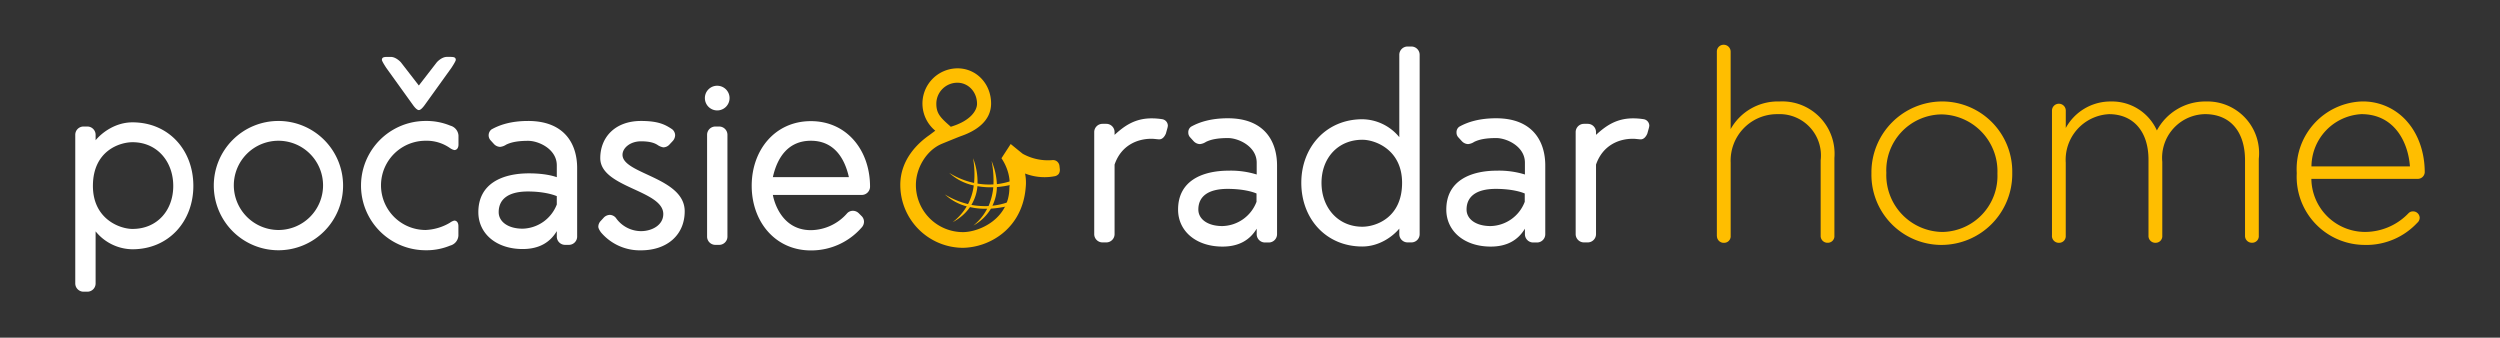 <svg viewBox="0 0 1229 166" height="166" width="1229" xmlns:xlink="http://www.w3.org/1999/xlink" xmlns="http://www.w3.org/2000/svg">
  <rect x="0" y="0" width="1229" height="166" fill="#333333" stroke="none"/>
  <defs>
    <clipPath id="clip-SK-Logo">
      <rect height="166" width="1229"></rect>
    </clipPath>
  </defs>
  <g clip-path="url(#clip-SK-Logo)" id="SK-Logo">
    <g transform="translate(614.5 82.699)" id="SK_WOH-Logo_weiss-gelb">
      <g transform="translate(-577.5 -60.699)" data-sanitized-data-name="Gruppe 50005" data-name="Gruppe 50005" id="Gruppe_50005">
        <g transform="translate(0 0.868)" data-sanitized-data-name="Gruppe 50002" data-name="Gruppe 50002" id="Gruppe_50002">
          <path fill="#fff" transform="translate(-110.768 -9.278)" d="M621.692,67.333v34.19a4.071,4.071,0,0,1-4.058,4.058h-1.888a4.072,4.072,0,0,1-4.058-4.058V51.343a4.072,4.072,0,0,1,4.058-4.058h1.888a4.071,4.071,0,0,1,4.058,4.058v1.365c4.741-4.339,9.924-8.115,18.2-8.115a33.15,33.15,0,0,1,5.143.4,3.272,3.272,0,0,1,2.852,3.255,7.675,7.675,0,0,1-.281,1.365l-.684,2.451c-.683,1.607-1.767,2.853-3.254,2.853-.8,0-2.571-.282-3.656-.282C632.942,54.557,624.906,57.851,621.692,67.333Zm55.725-22.781c17.758,0,24.146,11.129,24.146,23.222v33.789a4.072,4.072,0,0,1-4.058,4.058h-1.888a4.072,4.072,0,0,1-4.058-4.058V98.831c-3.255,5.424-8.558,8.8-16.794,8.8-13.017,0-21.856-7.593-21.856-18.2,0-14.1,11.812-19.124,24.95-19.124a42.811,42.811,0,0,1,13.7,1.888V66.369c0-8-8.96-12.093-14.1-12.093s-8.4.683-10.848,1.888a6.584,6.584,0,0,1-2.973,1.085,4.433,4.433,0,0,1-3.134-1.487L658.9,53.994a3.377,3.377,0,0,1-.964-2.451,3.29,3.29,0,0,1,1.366-2.853c4.017-2.25,9.722-4.138,18.119-4.138Zm14.1,37c-2.169-.964-7.071-2.29-14.263-2.29-9.642,0-14.384,3.777-14.384,10.165,0,4.62,4.46,8.115,11.812,8.115a18.42,18.42,0,0,0,16.793-11.933V81.555Zm76.095,24.025h-1.889a4.072,4.072,0,0,1-4.058-4.058V98.791c-3.255,3.937-9.924,8.8-18.2,8.8-17.758,0-29.972-13.58-29.972-31.338,0-17.477,12.214-31.217,29.972-31.217a23.843,23.843,0,0,1,18.2,8.8v-40.5a4.072,4.072,0,0,1,4.058-4.058h1.889a4.072,4.072,0,0,1,4.058,4.058v88.147A4.055,4.055,0,0,1,767.613,105.58ZM743.508,55.119c-12.093,0-20.089,9.081-20.089,21.173s8,21.575,20.089,21.575c6.388,0,19.525-4.218,19.525-21.575C763.033,60.021,749.855,55.119,743.508,55.119Zm65.769-10.566c17.758,0,24.146,11.129,24.146,23.222v33.789a4.072,4.072,0,0,1-4.058,4.058h-1.889a4.072,4.072,0,0,1-4.058-4.058V98.831c-3.255,5.424-8.558,8.8-16.794,8.8-13.016,0-21.856-7.593-21.856-18.2,0-14.1,11.813-19.124,24.95-19.124a42.81,42.81,0,0,1,13.7,1.888V66.369c0-8-8.96-12.093-14.1-12.093s-8.4.683-10.848,1.888a6.585,6.585,0,0,1-2.973,1.085,4.433,4.433,0,0,1-3.134-1.487l-1.607-1.767a3.377,3.377,0,0,1-.964-2.451,3.29,3.29,0,0,1,1.366-2.853c4.017-2.25,9.722-4.138,18.119-4.138Zm14.1,37c-2.169-.964-7.071-2.29-14.263-2.29-9.642,0-14.384,3.777-14.384,10.165,0,4.62,4.46,8.115,11.812,8.115a18.42,18.42,0,0,0,16.793-11.933V81.555Zm34.993-14.222v34.19a4.072,4.072,0,0,1-4.058,4.058h-1.888a4.072,4.072,0,0,1-4.058-4.058V51.343a4.072,4.072,0,0,1,4.058-4.058h1.888a4.072,4.072,0,0,1,4.058,4.058v1.365c4.741-4.339,9.924-8.115,18.2-8.115a33.131,33.131,0,0,1,5.142.4,3.273,3.273,0,0,1,2.853,3.255,7.675,7.675,0,0,1-.281,1.365l-.684,2.451c-.683,1.607-1.767,2.853-3.254,2.853-.8,0-2.571-.282-3.656-.282C869.621,54.557,861.626,57.851,858.372,67.333Z" data-sanitized-data-name="Pfad 141145" data-name="Pfad 141145" id="Pfad_141145"></path>
          <path fill="#ffbe00" transform="translate(-90.344 -11.576)" d="M574.35,71.841l-.161-1.527a3.393,3.393,0,0,0-1.165-2.21,3.185,3.185,0,0,0-2.411-.683,25.565,25.565,0,0,1-14.464-3.094c-.362-.24-5.946-4.821-5.946-4.821l-4.54,6.991.161.24c4.9,7.513,3.777,13.982,3.737,14.142,0,15.508-14.865,21.937-22.82,21.937A23.148,23.148,0,0,1,503.6,79.674c0-8.4,5.142-16.793,12.173-20.008.563-.281,2.813-1.165,4.46-1.848,1.888-.763,4.62-1.888,5.987-2.37,6.549-2.33,14.343-6.99,14.343-15.869,0-9.683-7.232-17.276-16.472-17.276a17.3,17.3,0,0,0-10.968,30.655l-2.893,2.169c-5.343,3.7-14.3,11.771-14.3,24.508a30.932,30.932,0,0,0,30.9,30.9,32.227,32.227,0,0,0,18.763-6.629c4.982-3.817,11.089-10.968,12.013-23.342a22.6,22.6,0,0,0-.321-6.429v-.12a26.393,26.393,0,0,0,14.3,1.366,3.4,3.4,0,0,0,2.211-1.165A3.558,3.558,0,0,0,574.35,71.841ZM523.968,29.374c5.424,0,9.683,4.54,9.683,10.365,0,3.294-3.174,8.2-12.173,11.048l-.723.241-.562-.522c-4.42-3.9-6.549-5.987-6.549-10.767A10.342,10.342,0,0,1,523.968,29.374Z" data-sanitized-data-name="Pfad 141146" data-name="Pfad 141146" id="Pfad_141146"></path>
          <path fill="#ffbe00" transform="translate(-95.043 -21.044)" d="M544.015,99.468a37.917,37.917,0,0,1-8.437-.562,21.422,21.422,0,0,0,2.973-9.2,38.15,38.15,0,0,0,7.794.523,30.465,30.465,0,0,1-2.331,9.24m4.1-9.321a49.854,49.854,0,0,0,6.669-1.044l-.161-1.809a34.7,34.7,0,0,1-6.509,1.407A33.345,33.345,0,0,0,545.5,77.29a48.464,48.464,0,0,1,.924,11.531,34.639,34.639,0,0,1-7.834-.4,32.223,32.223,0,0,0-2.17-12.454A47.358,47.358,0,0,1,536.9,88.1a37.939,37.939,0,0,1-12.214-4.941,25.457,25.457,0,0,0,12.053,6.187,26.751,26.751,0,0,1-2.812,9.161,40.123,40.123,0,0,1-11.37-4.74,25.47,25.47,0,0,0,10.727,5.865,28.09,28.09,0,0,1-6.91,7.754A23.423,23.423,0,0,0,534.9,99.99a34.012,34.012,0,0,0,8.437.8,26.347,26.347,0,0,1-6.749,8.236,22.773,22.773,0,0,0,8.6-8.276,52.527,52.527,0,0,0,7.714-1.125l.763-2.089a34.6,34.6,0,0,1-7.754,1.768,21.961,21.961,0,0,0,2.21-9.161" data-sanitized-data-name="Pfad 141147" data-name="Pfad 141147" id="Pfad_141147"></path>
          <path fill="#fff" transform="translate(-3.457 -10.371)" d="M7.515,49.7H9.4a4.072,4.072,0,0,1,4.058,4.058v2.691c3.255-3.937,9.884-8.8,18.119-8.8,17.718,0,29.932,13.539,29.932,31.257,0,17.477-12.173,31.137-29.932,31.137a23.611,23.611,0,0,1-18.119-8.8v25.592A4.047,4.047,0,0,1,9.4,130.9H7.515a4.072,4.072,0,0,1-4.058-4.058V53.762A4.046,4.046,0,0,1,7.515,49.7Zm24.106,50.341c12.053,0,20.008-9.08,20.008-21.133s-8-21.494-20.008-21.494c-6.348,0-19.486,4.218-19.486,21.494C12.135,95.143,25.273,100.044,31.621,100.044Zm71.716-53.073a31.78,31.78,0,1,1-31.78,31.78A31.747,31.747,0,0,1,103.336,46.971Zm0,53.6A21.936,21.936,0,1,0,81.4,78.631,22.015,22.015,0,0,0,103.336,100.567Zm72.4-53.6a30.33,30.33,0,0,1,12.053,2.29,5.432,5.432,0,0,1,4.058,4.862v4.46c0,1.487-.683,2.691-2.049,2.691a6.027,6.027,0,0,1-2.049-.924,20,20,0,0,0-12.053-3.656,21.936,21.936,0,0,0,0,43.872,25.546,25.546,0,0,0,11.892-3.536,6.447,6.447,0,0,1,2.17-1.085c1.365,0,2.049,1.206,2.049,2.692v4.74a5.393,5.393,0,0,1-4.059,4.862,30.341,30.341,0,0,1-12.053,2.29,31.78,31.78,0,1,1,.04-63.56Zm5.424-28.806s2.29-2.692,5.022-2.692h1.366c1.888,0,2.973.12,2.973,1.487,0,.683-2.17,3.937-2.17,3.937l-13.138,18.28c-.683.924-1.888,2.451-2.853,2.451-.924,0-2.169-1.487-2.852-2.451L156.369,20.9s-2.17-3.255-2.17-3.937c0-1.366,1.085-1.487,2.973-1.487h1.366c2.691,0,5.022,2.692,5.022,2.692l8.8,11.369Zm44.917,28.806c17.717,0,24.106,11.089,24.106,23.142v33.708a4.072,4.072,0,0,1-4.058,4.058h-1.888a4.072,4.072,0,0,1-4.058-4.058v-2.692c-3.255,5.424-8.517,8.8-16.794,8.8-12.977,0-21.775-7.593-21.775-18.119,0-14.062,11.771-19.085,24.909-19.085,7.312,0,11.772,1.206,13.661,1.888V68.788c0-8-8.919-12.053-14.062-12.053s-8.4.683-10.848,1.888a6.585,6.585,0,0,1-2.973,1.085,4.353,4.353,0,0,1-3.093-1.487l-1.608-1.768a3.683,3.683,0,0,1,.442-5.3C212.013,48.9,217.678,46.971,226.075,46.971Zm14.1,36.963c-2.17-.924-7.031-2.29-14.223-2.29-9.6,0-14.342,3.777-14.342,10.165,0,4.58,4.46,8.115,11.771,8.115a18.52,18.52,0,0,0,16.794-11.892Zm20.41,15.026a4.13,4.13,0,0,1,1.2-2.853L263.4,94.34a4.432,4.432,0,0,1,2.852-1.206,4.041,4.041,0,0,1,2.973,1.487,15.144,15.144,0,0,0,12.335,6.509c5.423,0,10.968-2.973,10.968-8.4,0-11.772-30.976-12.977-30.976-27.481,0-10.286,7.312-18.281,20.008-18.281,8.517,0,11.892,1.768,15.307,4.058A3.85,3.85,0,0,1,298.352,54a4.437,4.437,0,0,1-1.2,2.853l-1.768,1.888a4.124,4.124,0,0,1-2.852,1.2,7.215,7.215,0,0,1-2.853-1.2c-2.29-1.487-5.424-1.768-8.115-1.768-5.263,0-9.08,3.255-9.08,6.63,0,9.482,30.574,11.089,30.574,27.762,0,11.651-8.678,19.2-21.494,19.2a25.04,25.04,0,0,1-19.646-8.8C261.952,101.813,260.587,100.044,260.587,98.96Zm58.457-69.3a6.066,6.066,0,1,1-6.067,6.066A6.036,6.036,0,0,1,319.044,29.656Zm-.924,78.223h1.888a4.073,4.073,0,0,0,4.059-4.058V53.762a4.072,4.072,0,0,0-4.059-4.058H318.12a4.072,4.072,0,0,0-4.059,4.058v50.1A4.064,4.064,0,0,0,318.12,107.879Zm64.8-15.548a3.922,3.922,0,0,1,2.853-1.206,4.2,4.2,0,0,1,2.852,1.206l1.366,1.365a3.922,3.922,0,0,1,1.206,2.853,4.2,4.2,0,0,1-1.206,2.853,32.85,32.85,0,0,1-24.91,11.209c-17.6,0-29.088-14.222-29.088-31.779,0-17.6,11.49-31.78,29.088-31.78s29.088,14.222,29.088,32.221a4.071,4.071,0,0,1-4.058,4.058H346.4s2.692,17.316,18.682,17.316A23.961,23.961,0,0,0,382.924,92.331Zm.844-17.758c-2.17-9.723-7.593-17.879-18.683-17.879S348.573,64.81,346.4,74.573Z" data-sanitized-data-name="Pfad 141148" data-name="Pfad 141148" id="Pfad_141148"></path>
        </g>
        <g transform="translate(807.007)" data-sanitized-data-name="Gruppe 50004" data-name="Gruppe 50004" id="Gruppe_50004">
          <g data-sanitized-data-name="Gruppe 50003" data-name="Gruppe 50003" id="Gruppe_50003">
            <path fill="#ffbe00" transform="translate(-999.628 -14.196)" d="M1110.964,42.076q-.3,0-.6,0a34.843,34.843,0,0,0-34.746,34.859c0,.136,0,.27,0,.405V77.6a34.483,34.483,0,0,0,33.881,35c.2,0,.4,0,.6,0a34.843,34.843,0,0,0,34.746-34.86l0-.666A34.484,34.484,0,0,0,1110.964,42.076Zm.226,64.13c-.274.011-.548.018-.822.021A27.942,27.942,0,0,1,1082.927,77.8c0-.155.007-.309.012-.468v-.272a27.48,27.48,0,0,1,26.316-28.6c.292-.012.583-.02.87-.022a27.943,27.943,0,0,1,27.444,28.432c0,.154-.007.308-.012.468v.272A27.537,27.537,0,0,1,1111.19,106.207Z" data-sanitized-data-name="Pfad 141149" data-name="Pfad 141149" id="Pfad_141149"></path>
            <path fill="#ffbe00" transform="translate(-983.348 -8.224)" d="M1017.651,36.159a25.768,25.768,0,0,0-3.5-.049,26.562,26.562,0,0,0-24.024,13.574v-38a3.412,3.412,0,0,0-3.368-3.458h-.1a3.314,3.314,0,0,0-3.31,3.288c0,.058,0,.117,0,.169v90.577l.032.008a3.336,3.336,0,0,0,3.209,3.329l.122,0h.215a3.231,3.231,0,0,0,3.223-3.126,3.061,3.061,0,0,0-.008-.331V66.109a22.811,22.811,0,0,1,21.84-23.746c.421-.018.852-.023,1.28-.018a20.309,20.309,0,0,1,21.113,22.7v37.06a3.345,3.345,0,0,0,3.224,3.462l.114,0h.207a3.228,3.228,0,0,0,3.221-3.126,3.1,3.1,0,0,0-.007-.332V63.881A25.72,25.72,0,0,0,1017.651,36.159Z" data-sanitized-data-name="Pfad 141150" data-name="Pfad 141150" id="Pfad_141150"></path>
            <path fill="#ffbe00" transform="translate(-1018.637 -14.196)" d="M1262.632,42.227a25.844,25.844,0,0,0-3.5-.147c-.167,0-.331,0-.5,0a26.959,26.959,0,0,0-23.678,14.254,24.163,24.163,0,0,0-22.081-14.256c-.176,0-.354,0-.53.006l-.313,0a25.018,25.018,0,0,0-21.862,13.03V46.579a3.392,3.392,0,0,0-6.784,0v61.046l-.017.47a3.346,3.346,0,0,0,3.223,3.461l.119,0,.109,0a3.255,3.255,0,0,0,2.32-.88,3.221,3.221,0,0,0,1.019-2.262c0-.109,0-.217-.006-.314V72.188a22.447,22.447,0,0,1,20.944-23.852c.109-.007.22-.014.322-.019,11.973,0,19.411,8.551,19.411,22.317v37.453a3.341,3.341,0,0,0,3.205,3.462c.086,0,.17,0,.246,0l.1,0a3.247,3.247,0,0,0,3.24-3.144c0-.108,0-.217-.006-.313V71.79A21.47,21.47,0,0,1,1256.918,48.4c.564-.054,1.134-.085,1.693-.094,12.321,0,19.675,8.486,19.675,22.7v37.06a3.349,3.349,0,0,0,3.223,3.461c.078,0,.159,0,.23,0a3.226,3.226,0,0,0,3.322-3.125,3.145,3.145,0,0,0-.007-.331V70.259A25.412,25.412,0,0,0,1262.632,42.227Z" data-sanitized-data-name="Pfad 141151" data-name="Pfad 141151" id="Pfad_141151"></path>
            <path fill="#ffbe00" transform="translate(-1044.406 -14.196)" d="M1392.4,76.935c0-9.554-2.974-18.31-8.374-24.653a28.727,28.727,0,0,0-22.57-10.209,33.242,33.242,0,0,0-32.013,34.354c.009.26.021.521.036.772v.257a33.5,33.5,0,0,0,31.828,35.1c.4.02.8.032,1.2.037s.79.02,1.184.02a34.225,34.225,0,0,0,25.116-10.97l.008.009a3.361,3.361,0,0,0,1.106-2.357,3.258,3.258,0,0,0-3.264-3.188h-.07a3.056,3.056,0,0,0-2.224.966,29.628,29.628,0,0,1-21.355,9.139h-.211a26.428,26.428,0,0,1-26.13-26.084h52.411A3.435,3.435,0,0,0,1392.4,76.935Zm-7.275-2.926h-48.417a25.96,25.96,0,0,1,24.547-25.7C1377.513,48.309,1384.265,62.111,1385.124,74.009Zm3.563,27.52h.016l.087.1Z" data-sanitized-data-name="Pfad 141152" data-name="Pfad 141152" id="Pfad_141152"></path>
          </g>
        </g>
      </g>
    </g>
  </g>
</svg>
